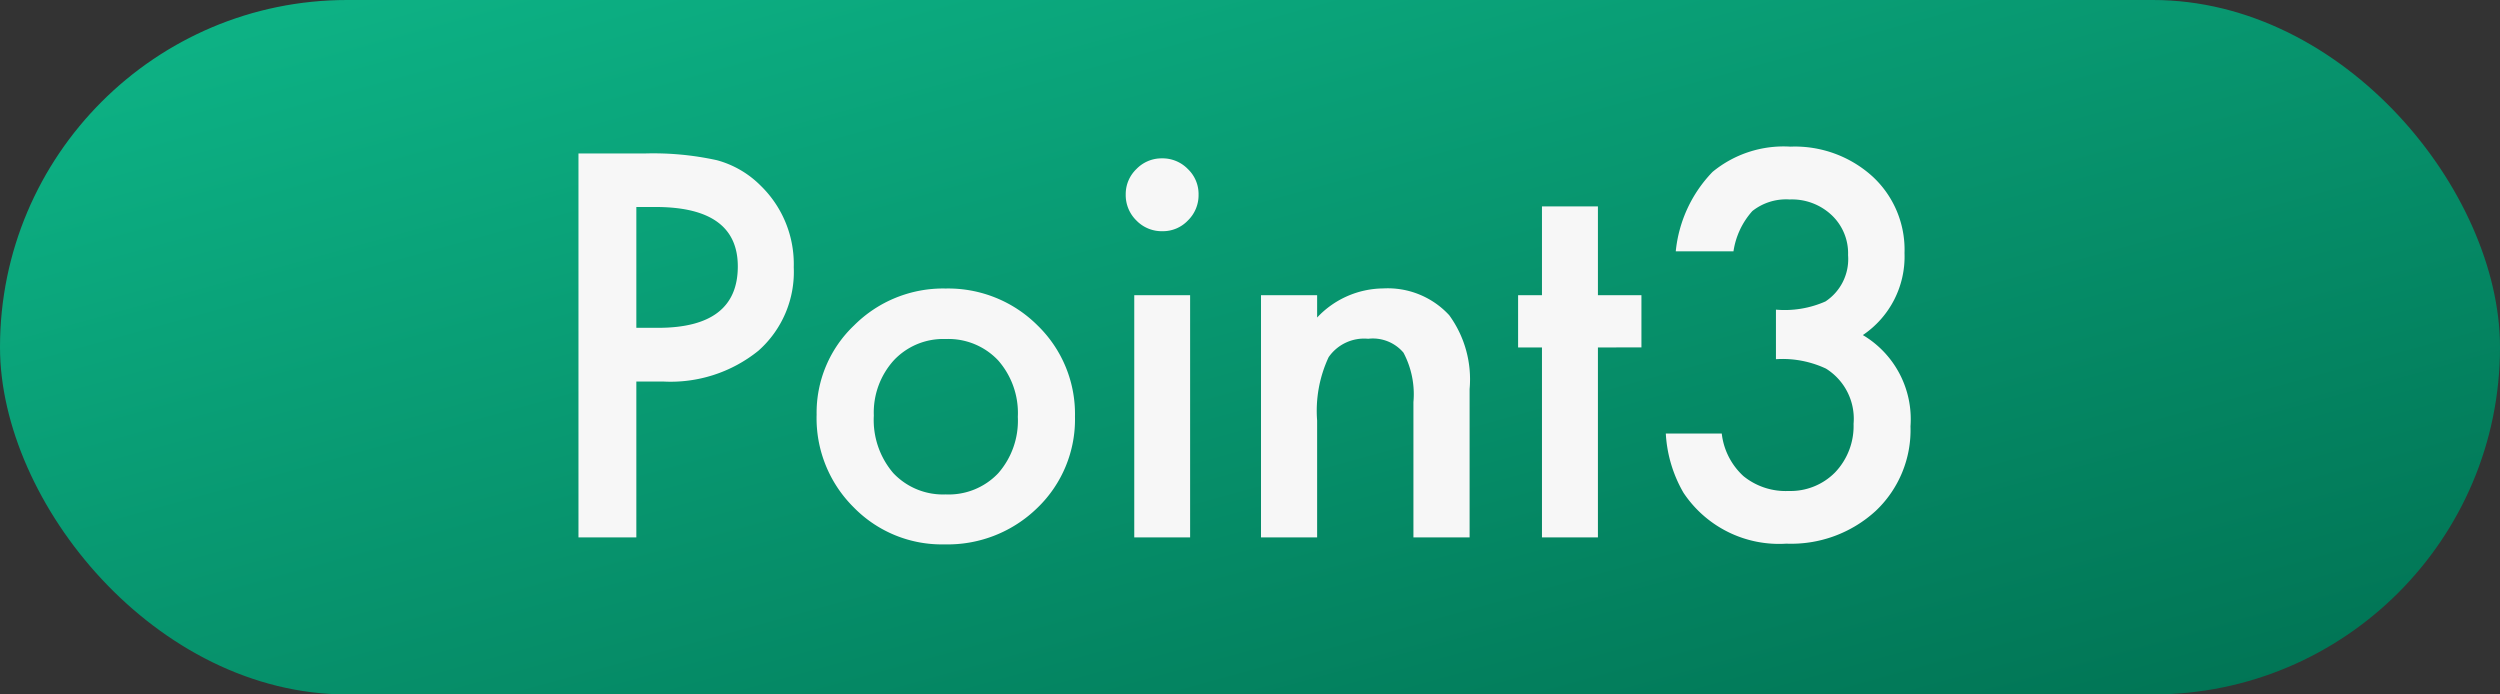 <svg xmlns="http://www.w3.org/2000/svg" xmlns:xlink="http://www.w3.org/1999/xlink" width="108" height="30" viewBox="0 0 108 30">
  <rect x="0" y="0" width="108" height="30" fill="#333333" stroke="none"/>
  <defs>
    <linearGradient id="linear-gradient" x1="1" y1="1" x2="0" gradientUnits="objectBoundingBox">
      <stop offset="0" stop-color="#007152"/>
      <stop offset="1" stop-color="#0eb688"/>
    </linearGradient>
  </defs>
  <g id="グループ_5190" data-name="グループ 5190" transform="translate(-287 -1157.947)">
    <rect id="長方形_2769" data-name="長方形 2769" width="108" height="30" rx="15" transform="translate(287 1157.947)" fill="url(#linear-gradient)"/>
    <path id="パス_7651" data-name="パス 7651" d="M4.49-6.735V0h-2.5V-16.586H4.823a12.791,12.791,0,0,1,3.147.29,4.221,4.221,0,0,1,1.891,1.1,4.72,4.72,0,0,1,1.429,3.523A4.547,4.547,0,0,1,9.765-8.067,6.036,6.036,0,0,1,5.65-6.735Zm0-2.32h.935q3.448,0,3.448-2.653,0-2.567-3.556-2.567H4.49Zm7.788,3.749A5.2,5.2,0,0,1,13.9-9.163a5.435,5.435,0,0,1,3.953-1.59,5.465,5.465,0,0,1,3.975,1.6,5.327,5.327,0,0,1,1.611,3.932,5.3,5.3,0,0,1-1.622,3.942A5.544,5.544,0,0,1,17.811.3a5.317,5.317,0,0,1-3.942-1.611A5.419,5.419,0,0,1,12.278-5.307Zm2.471.043a3.529,3.529,0,0,0,.838,2.481,2.95,2.95,0,0,0,2.267.924,2.946,2.946,0,0,0,2.267-.913,3.439,3.439,0,0,0,.849-2.438,3.439,3.439,0,0,0-.849-2.438,2.95,2.95,0,0,0-2.267-.924,2.924,2.924,0,0,0-2.245.924A3.362,3.362,0,0,0,14.749-5.264Zm13.664-5.2V0H26V-10.463Zm-2.782-4.351a1.5,1.5,0,0,1,.462-1.1,1.509,1.509,0,0,1,1.106-.462,1.522,1.522,0,0,1,1.117.462,1.487,1.487,0,0,1,.462,1.106,1.522,1.522,0,0,1-.462,1.117,1.487,1.487,0,0,1-1.106.462,1.522,1.522,0,0,1-1.117-.462A1.534,1.534,0,0,1,25.631-14.813Zm5.844,4.351H33.9V-9.5a3.962,3.962,0,0,1,2.857-1.257A3.609,3.609,0,0,1,39.606-9.6a4.707,4.707,0,0,1,.881,3.19V0H38.06V-5.844a3.832,3.832,0,0,0-.43-2.138,1.734,1.734,0,0,0-1.525-.6,1.865,1.865,0,0,0-1.708.795A5.47,5.47,0,0,0,33.9-5.049V0H31.475ZM46.03-8.207V0H43.613V-8.207H42.582v-2.256h1.031V-14.3H46.03v3.835h1.88v2.256Zm7.691.5V-9.84a4.359,4.359,0,0,0,2.138-.354,2.193,2.193,0,0,0,.978-2,2.265,2.265,0,0,0-.709-1.729,2.5,2.5,0,0,0-1.815-.677,2.349,2.349,0,0,0-1.611.5,3.345,3.345,0,0,0-.816,1.74H49.393a5.747,5.747,0,0,1,1.59-3.432,4.827,4.827,0,0,1,3.362-1.09A4.989,4.989,0,0,1,57.9-15.587a4.3,4.3,0,0,1,1.375,3.3,4.087,4.087,0,0,1-1.8,3.545A4.223,4.223,0,0,1,59.533-4.8a4.8,4.8,0,0,1-1.5,3.652A5.4,5.4,0,0,1,54.173.269a4.955,4.955,0,0,1-4.447-2.2,5.715,5.715,0,0,1-.763-2.557H51.38a2.939,2.939,0,0,0,.94,1.842,2.893,2.893,0,0,0,1.95.639,2.7,2.7,0,0,0,2.009-.806,2.9,2.9,0,0,0,.795-2.095,2.551,2.551,0,0,0-1.192-2.385A4.415,4.415,0,0,0,53.722-7.7Z" transform="translate(310 1181.164)" fill="#f7f7f7"/>
  </g>
</svg>
